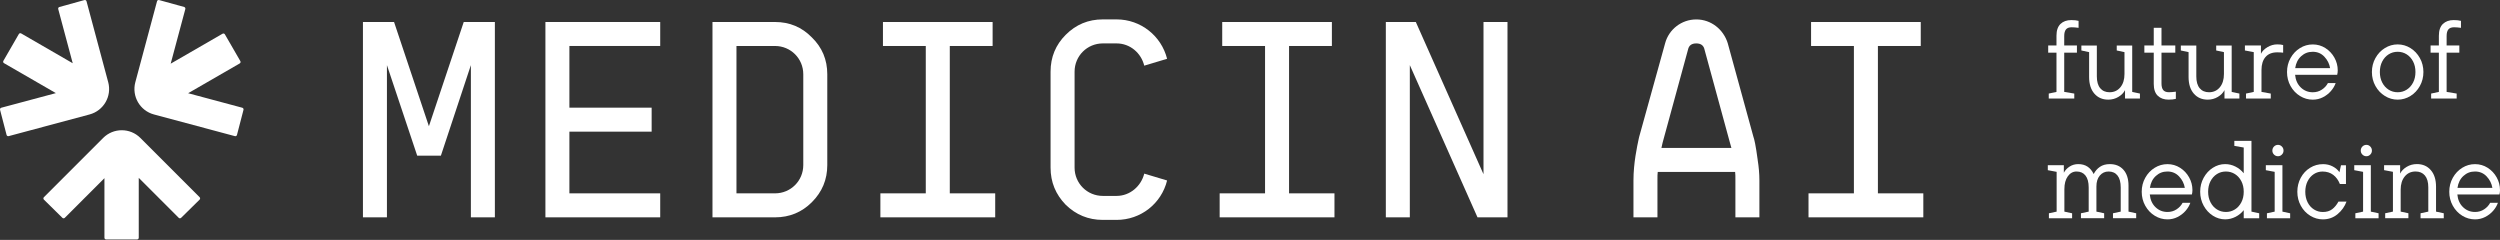 <?xml version="1.0" encoding="utf-8"?>
<svg xmlns="http://www.w3.org/2000/svg" fill="none" height="100%" overflow="visible" preserveAspectRatio="none" style="display: block;" viewBox="0 0 198 19" width="100%">
<rect x="0" y="0" width="198" height="19" fill="#333333" stroke="none"/>
<g id="Frame 1">
<g id="Group">
<g id="Group_2">
<path d="M28.744 1.742H31.209L33.969 9.997L36.728 1.742H39.194V17.213H37.294V5.158L34.919 12.328H33.042L30.645 5.158V17.213H28.745V1.742H28.744Z" fill="white" id="Vector"/>
<path d="M43.197 1.742H52.289V3.641H45.096V8.527H51.61V10.427H45.096V15.313H52.289V17.213H43.197V1.742Z" fill="white" id="Vector_2"/>
<path d="M56.428 1.742H61.381C62.534 1.742 63.507 2.149 64.299 2.963C65.113 3.755 65.521 4.728 65.521 5.881V13.074C65.521 14.228 65.113 15.201 64.299 16.015C63.507 16.807 62.534 17.214 61.381 17.214H56.428V1.742ZM61.381 15.313C62.625 15.313 63.62 14.319 63.62 13.074V5.881C63.62 4.637 62.625 3.642 61.381 3.642H58.328V15.313H61.381Z" fill="white" id="Vector_3"/>
<path d="M73.322 15.313V3.642H69.93V1.743H78.615V3.642H75.223V15.313H78.82V17.213H69.727V15.313H73.323H73.322Z" fill="white" id="Vector_4"/>
<path d="M90.625 5.203C90.377 4.186 89.494 3.438 88.432 3.438H87.346C86.102 3.438 85.107 4.433 85.107 5.677V13.277C85.107 14.521 86.102 15.516 87.346 15.516H88.432C89.494 15.516 90.377 14.747 90.625 13.751L92.434 14.294C91.981 16.126 90.353 17.416 88.43 17.416H87.345C86.192 17.416 85.218 17.009 84.404 16.217C83.612 15.402 83.205 14.431 83.205 13.276V5.676C83.205 4.522 83.612 3.549 84.404 2.757C85.218 1.943 86.19 1.536 87.345 1.536H88.43C90.353 1.536 91.981 2.848 92.434 4.657L90.625 5.2V5.203Z" fill="white" id="Vector_5"/>
<path d="M100.192 15.313V3.642H96.8V1.743H105.485V3.642H102.093V15.313H105.69V17.213H96.597V15.313H100.193H100.192Z" fill="white" id="Vector_6"/>
<path d="M112.133 1.742L117.493 13.797V1.742H119.393V17.213H117.018L111.658 5.158V17.213H109.758V1.742H112.133Z" fill="white" id="Vector_7"/>
</g>
<path d="M8.57 6.51L6.852 0.1C6.833 0.028 6.759 -0.014 6.687 0.005L4.704 0.554C4.633 0.574 4.592 0.646 4.611 0.717L5.76 5.009L1.675 2.647C1.61 2.611 1.529 2.632 1.492 2.697L0.267 4.819C0.23 4.884 0.252 4.966 0.316 5.002L4.425 7.375L0.099 8.533C0.028 8.552 -0.014 8.625 0.004 8.696L0.521 10.686C0.54 10.758 0.613 10.801 0.685 10.782L7.097 9.064C8.21 8.765 8.869 7.622 8.571 6.51H8.57ZM11.119 10.926C10.305 10.111 8.984 10.111 8.169 10.926L3.476 15.619C3.423 15.672 3.424 15.756 3.476 15.809L4.942 17.253C4.995 17.304 5.078 17.304 5.13 17.253L8.271 14.111V18.831C8.271 18.905 8.332 18.965 8.405 18.965H10.856C10.93 18.965 10.989 18.904 10.989 18.831V14.086L14.156 17.253C14.208 17.304 14.292 17.304 14.344 17.253L15.81 15.809C15.863 15.758 15.863 15.672 15.81 15.619L11.117 10.926H11.119ZM19.191 8.533L14.9 7.383L18.986 5.024C19.051 4.987 19.072 4.905 19.036 4.841L17.81 2.719C17.774 2.655 17.692 2.634 17.628 2.67L13.518 5.043L14.678 0.716C14.697 0.646 14.655 0.573 14.585 0.552L12.602 0.005C12.53 -0.015 12.455 0.028 12.437 0.1L10.718 6.511C10.421 7.624 11.08 8.768 12.193 9.065L18.605 10.783C18.676 10.802 18.75 10.759 18.768 10.688L19.285 8.697C19.304 8.626 19.261 8.553 19.191 8.534V8.533Z" fill="white" id="Vector_8"/>
<g id="Group_3">
<path d="M139.208 12.667C139.299 13.233 139.344 13.775 139.344 14.295V17.214H137.444V14.229C137.444 13.98 137.444 13.776 137.422 13.618H131.293C131.27 13.777 131.27 13.98 131.27 14.229V17.214H129.37V14.295C129.37 12.894 129.664 11.581 129.777 11.038L129.823 10.835L131.881 3.416C132.175 2.331 133.171 1.539 134.347 1.539C135.523 1.539 136.496 2.331 136.835 3.416L138.871 10.835C138.939 11.017 139.053 11.491 139.21 12.667H139.208ZM137.127 11.716L137.013 11.309L135 3.936C134.932 3.597 134.706 3.438 134.344 3.438C133.983 3.438 133.757 3.597 133.689 3.936L131.676 11.309L131.585 11.716H137.127Z" fill="white" id="Vector_9"/>
<path d="M146.829 15.313V3.642H143.437V1.743H152.123V3.642H148.73V15.313H152.327V17.213H143.234V15.313H146.831H146.829Z" fill="white" id="Vector_10"/>
</g>
</g>
<g id="Group_4">
<path d="M163.626 2.33C163.533 2.444 163.486 2.62 163.486 2.86V3.603H164.493V4.172H163.486V7.279L164.283 7.41V7.804H162.261V7.41L162.873 7.279V4.172H162.217V3.603H162.873V2.833C162.873 2.413 162.979 2.101 163.192 1.896C163.405 1.692 163.69 1.59 164.046 1.59C164.279 1.59 164.472 1.61 164.623 1.652V2.204C164.419 2.175 164.235 2.16 164.072 2.16C163.868 2.16 163.719 2.217 163.626 2.33Z" fill="white" id="Vector_11"/>
<path d="M168.87 7.279L169.483 7.41V7.804H168.302V7.138C168.197 7.348 168.023 7.526 167.781 7.672C167.539 7.819 167.269 7.892 166.972 7.892C166.517 7.892 166.15 7.733 165.874 7.415C165.596 7.098 165.458 6.658 165.458 6.098V4.129L164.845 3.998V3.604H166.07V6.055C166.07 6.463 166.16 6.775 166.338 6.987C166.515 7.2 166.763 7.306 167.078 7.306C167.433 7.306 167.719 7.174 167.935 6.912C168.15 6.65 168.259 6.3 168.259 5.862V4.129L167.646 3.998V3.604H168.871V7.28L168.87 7.279Z" fill="white" id="Vector_12"/>
<path d="M172.327 7.261V7.83C172.174 7.87 171.982 7.892 171.749 7.892C171.394 7.892 171.109 7.789 170.896 7.585C170.683 7.381 170.577 7.068 170.577 6.649V4.172H169.833V3.603H170.577V2.203H171.19V3.603H172.284V4.172H171.19V6.605C171.19 6.844 171.236 7.021 171.329 7.134C171.423 7.247 171.572 7.304 171.776 7.304C171.94 7.304 172.122 7.289 172.328 7.26L172.327 7.261Z" fill="white" id="Vector_13"/>
<path d="M176.747 7.279L177.36 7.41V7.804H176.179V7.138C176.074 7.348 175.9 7.526 175.658 7.672C175.416 7.819 175.146 7.892 174.849 7.892C174.394 7.892 174.027 7.733 173.751 7.415C173.474 7.098 173.335 6.658 173.335 6.098V4.129L172.722 3.998V3.604H173.948V6.055C173.948 6.463 174.037 6.775 174.215 6.987C174.393 7.2 174.64 7.306 174.955 7.306C175.31 7.306 175.596 7.174 175.812 6.912C176.028 6.65 176.136 6.3 176.136 5.862V4.129L175.523 3.998V3.604H176.749V7.28L176.747 7.279Z" fill="white" id="Vector_14"/>
<path d="M180.825 3.568V4.172C180.685 4.154 180.53 4.145 180.361 4.145C179.953 4.145 179.642 4.268 179.43 4.513C179.217 4.758 179.11 5.103 179.11 5.546V7.279L179.845 7.41V7.803H177.884V7.41L178.497 7.279V4.128L177.797 3.997V3.603H179.067V4.26C179.166 4.056 179.338 3.881 179.584 3.734C179.829 3.588 180.088 3.515 180.363 3.515C180.556 3.515 180.709 3.533 180.827 3.568H180.825Z" fill="white" id="Vector_15"/>
<path d="M185.106 5.923H181.771C181.811 6.342 181.964 6.679 182.226 6.93C182.488 7.181 182.803 7.307 183.171 7.307C183.44 7.307 183.679 7.239 183.888 7.101C184.099 6.964 184.259 6.791 184.37 6.581H184.983C184.907 6.803 184.781 7.014 184.606 7.215C184.431 7.416 184.219 7.579 183.972 7.705C183.723 7.831 183.456 7.893 183.171 7.893C182.809 7.893 182.473 7.797 182.16 7.604C181.848 7.411 181.598 7.148 181.411 6.813C181.225 6.477 181.132 6.108 181.132 5.706C181.132 5.304 181.225 4.934 181.411 4.599C181.598 4.264 181.848 3.999 182.16 3.807C182.473 3.614 182.809 3.519 183.171 3.519C183.533 3.519 183.866 3.614 184.17 3.807C184.473 4 184.712 4.254 184.887 4.569C185.062 4.884 185.149 5.219 185.149 5.576C185.149 5.693 185.134 5.809 185.105 5.926L185.106 5.923ZM182.252 4.452C181.995 4.685 181.837 5 181.779 5.397H184.545C184.487 5.053 184.335 4.75 184.09 4.491C183.846 4.231 183.539 4.101 183.171 4.101C182.803 4.101 182.509 4.218 182.252 4.452Z" fill="white" id="Vector_16"/>
<path d="M188.884 7.603C188.571 7.41 188.321 7.147 188.135 6.811C187.948 6.476 187.855 6.107 187.855 5.705C187.855 5.302 187.948 4.933 188.135 4.598C188.321 4.262 188.571 3.998 188.884 3.806C189.196 3.613 189.533 3.517 189.895 3.517C190.256 3.517 190.593 3.613 190.906 3.806C191.218 3.999 191.466 4.262 191.654 4.598C191.841 4.933 191.934 5.302 191.934 5.705C191.934 6.107 191.841 6.476 191.654 6.811C191.468 7.147 191.218 7.411 190.906 7.603C190.593 7.796 190.256 7.892 189.895 7.892C189.533 7.892 189.196 7.796 188.884 7.603ZM190.608 7.104C190.821 6.97 190.99 6.781 191.116 6.539C191.242 6.297 191.304 6.018 191.304 5.703C191.304 5.388 191.241 5.11 191.116 4.868C190.99 4.625 190.821 4.438 190.608 4.303C190.395 4.169 190.157 4.101 189.895 4.101C189.632 4.101 189.394 4.168 189.181 4.303C188.968 4.438 188.799 4.625 188.673 4.868C188.547 5.11 188.485 5.388 188.485 5.703C188.485 6.018 188.548 6.297 188.673 6.539C188.798 6.781 188.968 6.969 189.181 7.104C189.394 7.239 189.632 7.306 189.895 7.306C190.157 7.306 190.395 7.239 190.608 7.104Z" fill="white" id="Vector_17"/>
<path d="M193.911 2.33C193.818 2.444 193.772 2.62 193.772 2.86V3.603H194.779V4.172H193.772V7.279L194.568 7.41V7.804H192.546V7.41L193.159 7.279V4.172H192.502V3.603H193.159V2.833C193.159 2.413 193.265 2.101 193.478 1.896C193.691 1.692 193.976 1.59 194.331 1.59C194.564 1.59 194.757 1.61 194.909 1.652V2.204C194.704 2.175 194.52 2.16 194.358 2.16C194.154 2.16 194.005 2.217 193.911 2.33Z" fill="white" id="Vector_18"/>
<path d="M168.574 16.76L169.186 16.891V17.284H167.348V16.891L167.961 16.76V14.851C167.961 14.432 167.877 14.115 167.708 13.902C167.539 13.689 167.302 13.583 166.999 13.583C166.719 13.583 166.489 13.689 166.307 13.902C166.126 14.115 166.036 14.403 166.036 14.764V16.76L166.649 16.891V17.284H164.811V16.891L165.424 16.76V14.851C165.424 14.432 165.339 14.115 165.17 13.902C165.001 13.689 164.764 13.583 164.462 13.583C164.182 13.583 163.951 13.711 163.77 13.964C163.588 14.217 163.499 14.558 163.499 14.984V16.761L164.111 16.892V17.286H162.273V16.892L162.886 16.761V13.61L162.186 13.479V13.085H163.456V13.68C163.56 13.482 163.714 13.319 163.916 13.19C164.118 13.061 164.346 12.997 164.603 12.997C165.163 12.997 165.568 13.259 165.819 13.785C165.937 13.552 166.099 13.361 166.31 13.216C166.52 13.072 166.782 12.997 167.098 12.997C167.553 12.997 167.913 13.147 168.179 13.448C168.445 13.748 168.578 14.168 168.578 14.704V16.761L168.574 16.76Z" fill="white" id="Vector_19"/>
<path d="M173.599 15.404H170.263C170.303 15.823 170.456 16.16 170.718 16.411C170.98 16.662 171.295 16.788 171.664 16.788C171.932 16.788 172.172 16.72 172.381 16.582C172.591 16.445 172.751 16.272 172.862 16.062H173.475C173.399 16.284 173.273 16.495 173.098 16.696C172.923 16.897 172.711 17.06 172.464 17.186C172.216 17.312 171.948 17.374 171.664 17.374C171.302 17.374 170.965 17.278 170.653 17.085C170.34 16.892 170.09 16.629 169.904 16.294C169.717 15.958 169.624 15.589 169.624 15.187C169.624 14.785 169.717 14.415 169.904 14.08C170.09 13.745 170.34 13.48 170.653 13.288C170.965 13.095 171.302 13 171.664 13C172.025 13 172.358 13.095 172.662 13.288C172.966 13.481 173.204 13.735 173.379 14.05C173.554 14.365 173.641 14.7 173.641 15.057C173.641 15.174 173.626 15.29 173.597 15.407L173.599 15.404ZM170.745 13.934C170.487 14.167 170.33 14.482 170.272 14.879H173.038C172.98 14.535 172.827 14.232 172.583 13.973C172.338 13.713 172.032 13.583 171.664 13.583C171.295 13.583 171.002 13.7 170.745 13.934Z" fill="white" id="Vector_20"/>
<path d="M178.316 16.76L178.928 16.891V17.285H177.703V16.645C177.528 16.867 177.311 17.044 177.051 17.175C176.791 17.306 176.518 17.372 176.233 17.372C175.889 17.372 175.565 17.276 175.261 17.083C174.957 16.89 174.714 16.627 174.53 16.291C174.346 15.956 174.254 15.587 174.254 15.184C174.254 14.782 174.346 14.413 174.53 14.078C174.714 13.742 174.957 13.478 175.261 13.286C175.565 13.093 175.889 12.997 176.233 12.997C176.519 12.997 176.791 13.063 177.051 13.194C177.311 13.325 177.528 13.502 177.703 13.723V11.684L176.959 11.553V11.159H178.316V16.761V16.76ZM177.007 16.586C177.22 16.453 177.389 16.264 177.515 16.021C177.641 15.779 177.703 15.501 177.703 15.186C177.703 14.87 177.64 14.592 177.515 14.35C177.389 14.108 177.22 13.92 177.007 13.785C176.794 13.652 176.556 13.584 176.294 13.584C176.031 13.584 175.793 13.65 175.58 13.785C175.367 13.92 175.198 14.108 175.072 14.35C174.946 14.592 174.884 14.87 174.884 15.186C174.884 15.501 174.947 15.779 175.072 16.021C175.197 16.264 175.367 16.451 175.58 16.586C175.793 16.721 176.031 16.788 176.294 16.788C176.556 16.788 176.794 16.721 177.007 16.586Z" fill="white" id="Vector_21"/>
<path d="M181.379 17.286H179.541V16.892L180.154 16.761V13.61L179.454 13.479V13.085H180.768V16.761L181.38 16.892V17.286H181.379ZM180.102 12.243C180.015 12.156 179.971 12.05 179.971 11.928C179.971 11.806 180.015 11.691 180.102 11.604C180.189 11.517 180.295 11.473 180.417 11.473C180.54 11.473 180.637 11.517 180.724 11.604C180.811 11.691 180.855 11.799 180.855 11.928C180.855 12.057 180.811 12.155 180.724 12.243C180.637 12.331 180.535 12.374 180.417 12.374C180.295 12.374 180.189 12.33 180.102 12.243Z" fill="white" id="Vector_22"/>
<path d="M185.844 15.964C185.704 16.349 185.47 16.68 185.139 16.958C184.809 17.235 184.42 17.374 183.971 17.374C183.615 17.374 183.281 17.278 182.969 17.085C182.656 16.892 182.409 16.629 182.225 16.294C182.041 15.958 181.949 15.589 181.949 15.187C181.949 14.785 182.04 14.415 182.22 14.08C182.4 13.745 182.647 13.48 182.96 13.288C183.272 13.095 183.615 13 183.989 13C184.263 13 184.515 13.06 184.746 13.179C184.977 13.298 185.156 13.451 185.284 13.639L185.407 13.087H185.8V14.574H185.318C185.196 14.265 185.02 14.023 184.789 13.848C184.558 13.673 184.277 13.586 183.944 13.586C183.694 13.586 183.464 13.653 183.257 13.787C183.051 13.922 182.885 14.11 182.763 14.352C182.641 14.594 182.579 14.873 182.579 15.188C182.579 15.503 182.641 15.782 182.763 16.024C182.885 16.266 183.053 16.454 183.266 16.588C183.479 16.723 183.714 16.79 183.971 16.79C184.268 16.79 184.513 16.717 184.706 16.571C184.899 16.425 185.065 16.224 185.205 15.967H185.844V15.964Z" fill="white" id="Vector_23"/>
<path d="M188.382 17.286H186.544V16.892L187.156 16.761V13.61L186.457 13.479V13.085H187.77V16.761L188.383 16.892V17.286H188.382ZM187.103 12.243C187.016 12.156 186.972 12.05 186.972 11.928C186.972 11.806 187.016 11.691 187.103 11.604C187.19 11.517 187.296 11.473 187.418 11.473C187.541 11.473 187.638 11.517 187.725 11.604C187.812 11.691 187.856 11.799 187.856 11.928C187.856 12.057 187.812 12.155 187.725 12.243C187.638 12.331 187.536 12.374 187.418 12.374C187.296 12.374 187.19 12.33 187.103 12.243Z" fill="white" id="Vector_24"/>
<path d="M192.934 16.76L193.546 16.891V17.285H191.708V16.891L192.321 16.76V14.834C192.321 14.425 192.232 14.114 192.054 13.901C191.876 13.688 191.629 13.582 191.314 13.582C190.958 13.582 190.672 13.713 190.457 13.975C190.241 14.238 190.133 14.588 190.133 15.025V16.759L190.745 16.89V17.283H188.907V16.89L189.52 16.759V13.607L188.82 13.476V13.083H190.09V13.748C190.194 13.538 190.368 13.36 190.61 13.214C190.852 13.068 191.122 12.995 191.42 12.995C191.875 12.995 192.242 13.153 192.518 13.471C192.795 13.789 192.934 14.229 192.934 14.789V16.758V16.76Z" fill="white" id="Vector_25"/>
<path d="M197.957 15.404H194.622C194.662 15.823 194.814 16.16 195.077 16.411C195.339 16.662 195.654 16.788 196.022 16.788C196.291 16.788 196.53 16.72 196.739 16.582C196.95 16.445 197.11 16.272 197.221 16.062H197.834C197.758 16.284 197.632 16.495 197.457 16.696C197.281 16.897 197.07 17.06 196.823 17.186C196.574 17.312 196.307 17.374 196.022 17.374C195.66 17.374 195.324 17.278 195.011 17.085C194.699 16.892 194.449 16.629 194.262 16.294C194.076 15.958 193.982 15.589 193.982 15.187C193.982 14.785 194.076 14.415 194.262 14.08C194.449 13.745 194.699 13.48 195.011 13.288C195.324 13.095 195.66 13 196.022 13C196.384 13 196.717 13.095 197.021 13.288C197.324 13.481 197.563 13.735 197.738 14.05C197.913 14.365 198 14.7 198 15.057C198 15.174 197.985 15.29 197.956 15.407L197.957 15.404ZM195.104 13.934C194.847 14.167 194.69 14.482 194.632 14.879H197.397C197.339 14.535 197.187 14.232 196.942 13.973C196.698 13.713 196.391 13.583 196.023 13.583C195.655 13.583 195.362 13.7 195.104 13.934Z" fill="white" id="Vector_26"/>
</g>
</g>
</svg>
